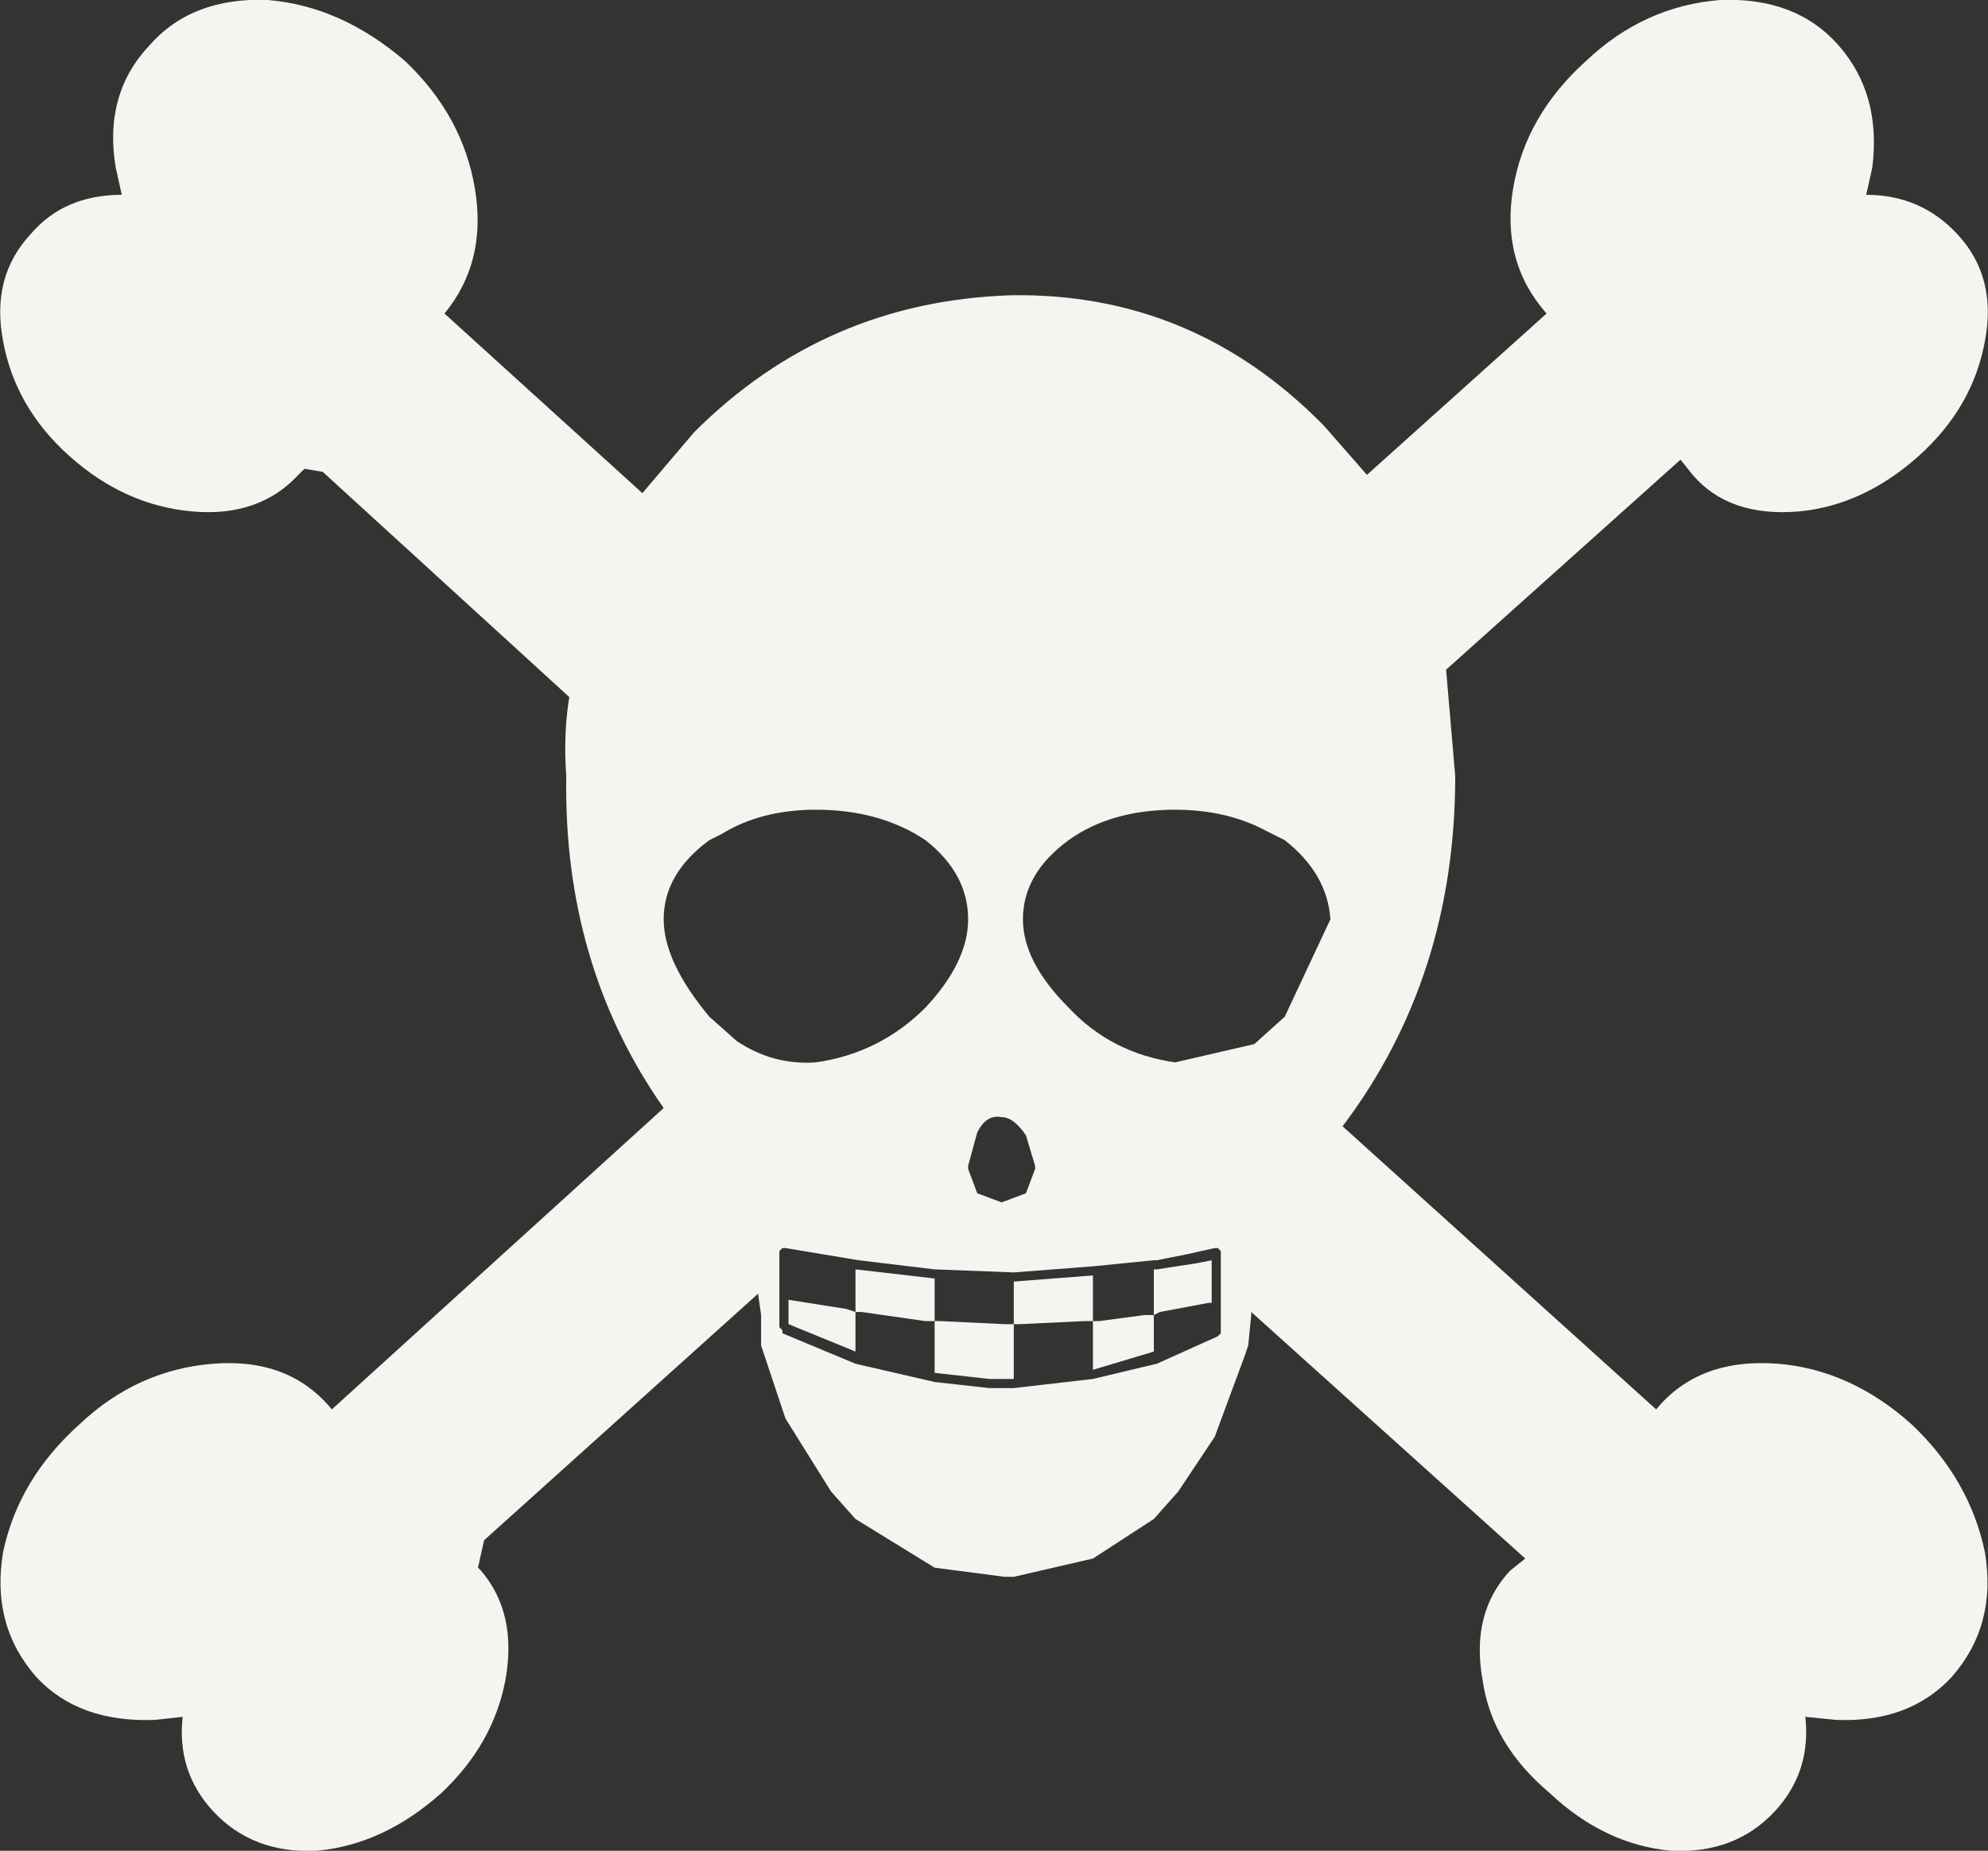 <?xml version="1.0" encoding="UTF-8" standalone="no"?>
<svg xmlns:xlink="http://www.w3.org/1999/xlink" height="30.4px" width="32.65px" xmlns="http://www.w3.org/2000/svg">
  <rect width="100%" height="100%" fill="#333333" stroke="none"/>
  <g transform="matrix(1.0, 0.0, 0.0, 1.0, -75.85, -40.35)">
    <path d="M86.4 48.45 L87.25 47.45 Q89.4 45.3 92.45 45.2 95.45 45.15 97.6 47.35 L98.3 48.15 101.25 45.5 Q100.5 44.65 100.7 43.45 100.9 42.25 101.9 41.35 102.85 40.45 104.1 40.35 105.35 40.3 106.05 41.1 106.75 41.9 106.6 43.1 L106.5 43.55 Q107.4 43.55 108.0 44.2 108.65 44.9 108.45 45.95 108.25 47.05 107.35 47.85 106.45 48.65 105.4 48.75 104.25 48.85 103.65 48.15 L103.45 47.9 99.6 51.35 99.75 53.1 Q99.75 56.4 97.9 58.85 L103.05 63.5 Q103.75 62.65 105.05 62.75 106.25 62.85 107.25 63.75 108.2 64.65 108.45 65.85 108.65 67.05 107.9 67.9 107.2 68.65 106.0 68.6 L105.5 68.55 Q105.6 69.45 105.0 70.1 104.35 70.8 103.3 70.75 102.2 70.65 101.3 69.8 100.35 69.0 100.2 67.95 100.0 66.85 100.65 66.15 L100.9 65.95 96.4 61.9 96.4 61.95 96.35 62.45 96.3 62.6 95.8 63.95 95.2 64.85 94.8 65.3 93.8 65.95 92.5 66.25 92.35 66.25 91.2 66.1 89.9 65.3 89.5 64.85 88.75 63.65 88.4 62.6 88.35 62.45 88.35 61.95 88.3 61.6 83.8 65.65 83.7 66.1 83.75 66.15 Q84.35 66.85 84.15 67.95 83.95 69.0 83.1 69.8 82.15 70.65 81.05 70.75 80.0 70.8 79.35 70.1 78.75 69.45 78.85 68.55 L78.4 68.6 Q77.15 68.65 76.45 67.9 75.7 67.05 75.9 65.85 76.15 64.65 77.15 63.75 78.1 62.85 79.35 62.75 80.6 62.65 81.3 63.5 L86.75 58.55 Q85.1 56.2 85.15 53.1 85.1 52.4 85.2 51.8 L81.15 48.1 80.85 48.05 80.75 48.15 Q80.1 48.85 79.0 48.75 77.9 48.65 77.0 47.85 76.1 47.05 75.9 45.95 75.7 44.9 76.35 44.2 76.9 43.55 77.85 43.55 L77.75 43.1 Q77.55 41.9 78.3 41.1 79.0 40.3 80.25 40.35 81.45 40.45 82.5 41.35 83.45 42.25 83.65 43.45 83.85 44.65 83.15 45.5 L86.4 48.45 M96.95 54.15 L96.65 54.0 Q96.0 53.65 95.15 53.65 94.1 53.65 93.4 54.15 92.65 54.7 92.65 55.45 92.65 56.15 93.4 56.9 94.1 57.65 95.15 57.8 L96.45 57.5 96.95 57.05 97.7 55.45 Q97.65 54.7 96.95 54.15 M92.7 59.0 Q92.5 58.7 92.3 58.7 92.05 58.65 91.9 58.95 L91.75 59.5 91.75 59.55 91.9 59.95 92.3 60.1 92.7 59.95 92.85 59.55 92.85 59.5 92.7 59.0 M91.2 61.2 L89.95 61.05 89.05 60.9 88.75 60.85 88.7 60.85 88.65 60.9 88.65 62.15 88.7 62.2 88.7 62.25 89.9 62.75 91.2 63.05 92.1 63.15 92.5 63.15 93.8 63.0 94.85 62.75 95.85 62.3 95.9 62.25 95.9 60.95 95.9 60.9 95.85 60.85 95.8 60.85 95.35 60.95 94.85 61.05 94.8 61.05 93.8 61.15 92.5 61.25 91.2 61.2 M94.85 61.2 L95.5 61.1 95.75 61.05 95.75 61.75 95.7 61.75 94.9 61.9 94.8 61.95 94.8 62.55 93.8 62.85 93.8 62.05 93.65 62.05 92.6 62.1 92.5 62.1 92.5 63.0 92.1 63.0 91.2 62.9 91.2 62.05 91.05 62.05 90.0 61.9 89.9 61.9 89.9 62.55 88.8 62.1 88.8 61.7 89.75 61.85 89.9 61.9 89.9 61.2 91.2 61.35 91.2 62.05 91.3 62.05 92.35 62.1 92.5 62.1 92.5 61.4 93.8 61.3 93.8 62.05 93.9 62.05 94.65 61.95 94.8 61.95 94.8 61.2 94.85 61.2 M87.7 54.05 L87.5 54.15 Q86.75 54.7 86.75 55.45 86.75 56.15 87.5 57.05 L87.95 57.45 Q88.55 57.85 89.25 57.8 90.3 57.65 91.05 56.9 91.75 56.15 91.75 55.45 91.75 54.7 91.05 54.15 90.3 53.65 89.25 53.65 88.35 53.65 87.7 54.05" fill="#f5f4ef" fill-rule="evenodd" stroke="none"/>
  </g>
</svg>
